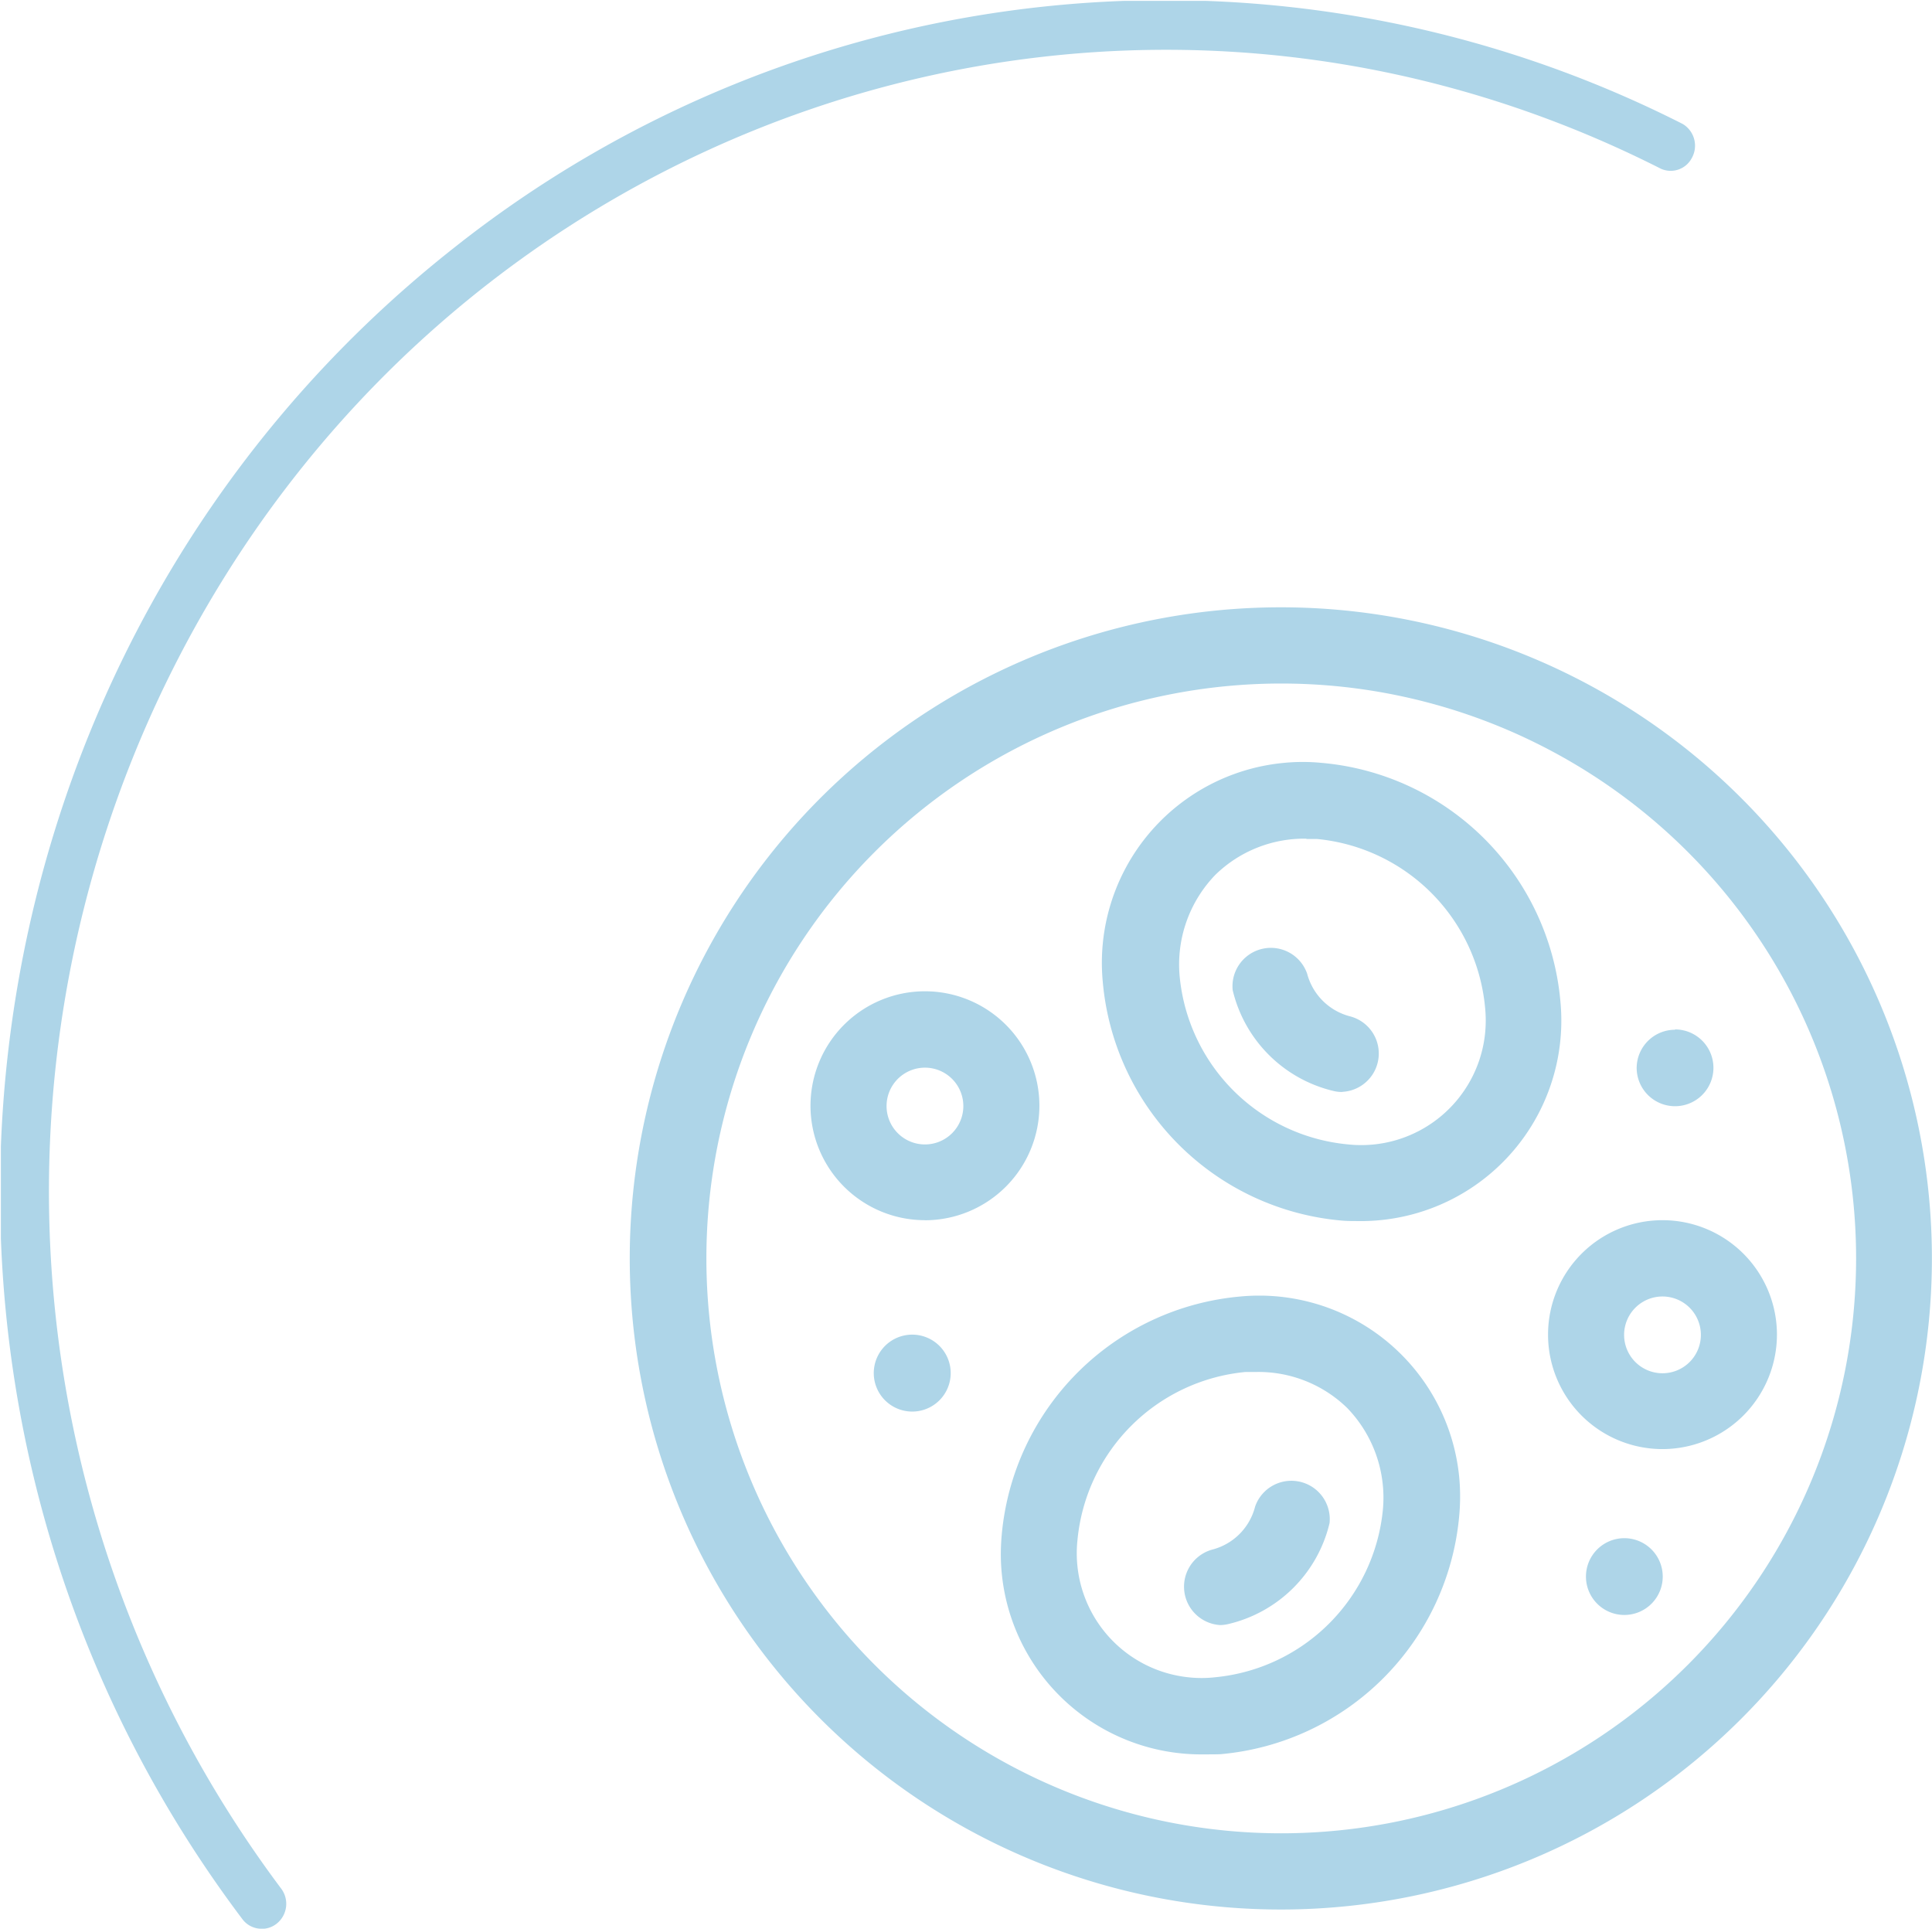 <svg id="Calque_1" data-name="Calque 1" xmlns="http://www.w3.org/2000/svg" xmlns:xlink="http://www.w3.org/1999/xlink" viewBox="0 0 243.09 242.68"><defs><style>.cls-1{fill:none;}.cls-2{clip-path:url(#clip-path);}.cls-3{fill:#aed5e8;}.cls-4{clip-path:url(#clip-path-2);}</style><clipPath id="clip-path" transform="translate(-2.07 -1.61)"><rect class="cls-1" x="2.18" y="1.72" width="213.32" height="242.55"/></clipPath><clipPath id="clip-path-2" transform="translate(-2.07 -1.61)"><rect class="cls-1" x="10.5" y="8.62" width="234.68" height="242.55"/></clipPath></defs><g id="Groupe_1034" data-name="Groupe 1034"><g id="Groupe_994" data-name="Groupe 994"><g id="Groupe_793" data-name="Groupe 793"><g id="Groupe_808" data-name="Groupe 808"><g id="Groupe_805" data-name="Groupe 805"><g class="cls-2"><g id="Groupe_804" data-name="Groupe 804"><path id="Tracé_232" data-name="Tracé 232" class="cls-3" d="M35,244.28a3,3,0,0,1-2.44-1.22C-16.86,177.48-4.94,83.34,59.19,32.79A144,144,0,0,1,213.78,17.2a3.18,3.18,0,0,1,1.16,4.29,3,3,0,0,1-3.89,1.35h0C141.55-12.38,57.28,16.69,22.84,87.77A146.3,146.3,0,0,0,37.45,239.23a3.19,3.19,0,0,1-.57,4.41,3,3,0,0,1-1.87.65" transform="translate(-2.07 -1.61)"/></g></g></g></g></g></g><g id="Groupe_999" data-name="Groupe 999"><g id="Groupe_793-2" data-name="Groupe 793-2"><g id="Groupe_790" data-name="Groupe 790"><g class="cls-4"><g id="Groupe_789" data-name="Groupe 789"><path id="Tracé_214" data-name="Tracé 214" class="cls-3" d="M163.26,241.86a81.92,81.92,0,1,1,57.9-24,81.93,81.93,0,0,1-57.9,24m0-154.25a72.33,72.33,0,1,0,72.35,72.32,72.32,72.32,0,0,0-72.35-72.32" transform="translate(-2.07 -1.61)"/><path id="Tracé_215" data-name="Tracé 215" class="cls-3" d="M153.61,222.34A25.22,25.22,0,0,1,128,197.57a26.86,26.86,0,0,1,.11-2.84,33.07,33.07,0,0,1,30.05-30,25.28,25.28,0,0,1,27.52,22.82,26.24,26.24,0,0,1,0,4.69,33.07,33.07,0,0,1-30.08,30.08C154.92,222.34,154.26,222.34,153.61,222.34Zm6.46-48.11c-.43,0-.86,0-1.3,0a23.46,23.46,0,0,0-21.13,21.15,15.69,15.69,0,0,0,13.93,17.26,15.19,15.19,0,0,0,3.37,0,23.46,23.46,0,0,0,21.13-21.1,16.23,16.23,0,0,0-4.5-12.79A16,16,0,0,0,160.07,174.23ZM141,177.64Z" transform="translate(-2.07 -1.61)"/><path id="Tracé_216" data-name="Tracé 216" class="cls-3" d="M155.58,206.07a4.84,4.84,0,0,1-1-9.49,7.49,7.49,0,0,0,5.41-5.41,4.83,4.83,0,0,1,9.37,2.07,17.12,17.12,0,0,1-12.69,12.69A4.58,4.58,0,0,1,155.58,206.07Z" transform="translate(-2.07 -1.61)"/><path id="Tracé_217" data-name="Tracé 217" class="cls-3" d="M172.89,155.24c-.65,0-1.3,0-2-.06a33.06,33.06,0,0,1-30.07-30.08,25.27,25.27,0,0,1,22.82-27.51,24.5,24.5,0,0,1,4.69,0,33.06,33.06,0,0,1,30.08,30.07,25.22,25.22,0,0,1-25.56,27.58m-6.45-48.11A16,16,0,0,0,155,111.67a16.23,16.23,0,0,0-4.5,12.8,23.46,23.46,0,0,0,21.13,21.12,15.67,15.67,0,0,0,17.29-13.88,16.2,16.2,0,0,0,0-3.41,23.48,23.48,0,0,0-21.13-21.13c-.44,0-.87,0-1.3,0" transform="translate(-2.07 -1.61)"/><path id="Tracé_218" data-name="Tracé 218" class="cls-3" d="M211.25,183.93a14.4,14.4,0,1,1,14.4-14.4h0a14.42,14.42,0,0,1-14.4,14.4m0-19.2a4.83,4.83,0,1,0,4.83,4.83h0a4.83,4.83,0,0,0-4.83-4.83" transform="translate(-2.07 -1.61)"/><path id="Tracé_219" data-name="Tracé 219" class="cls-3" d="M118.45,155.13a14.4,14.4,0,1,1,14.4-14.39h0a14.42,14.42,0,0,1-14.4,14.4m0-19.2a4.83,4.83,0,1,0,4.83,4.83,4.83,4.83,0,0,0-4.83-4.83h0" transform="translate(-2.07 -1.61)"/><path id="Tracé_220" data-name="Tracé 220" class="cls-3" d="M212.85,131.13A4.83,4.83,0,1,1,208,136h0a4.83,4.83,0,0,1,4.83-4.83" transform="translate(-2.07 -1.61)"/><path id="Tracé_221" data-name="Tracé 221" class="cls-3" d="M206.45,195.14a4.83,4.83,0,1,1-4.83,4.83h0a4.83,4.83,0,0,1,4.83-4.83" transform="translate(-2.07 -1.61)"/><path id="Tracé_222" data-name="Tracé 222" class="cls-3" d="M116.84,169.53a4.84,4.84,0,1,1-4.83,4.84,4.84,4.84,0,0,1,4.83-4.84h0" transform="translate(-2.07 -1.61)"/><path id="Tracé_223" data-name="Tracé 223" class="cls-3" d="M170.93,139a4.57,4.57,0,0,1-1.05-.12,17.11,17.11,0,0,1-12.71-12.69,4.83,4.83,0,0,1,9.37-2.07A7.53,7.53,0,0,0,172,129.5a4.83,4.83,0,0,1-1,9.48" transform="translate(-2.07 -1.61)"/></g></g></g></g></g></g></svg>